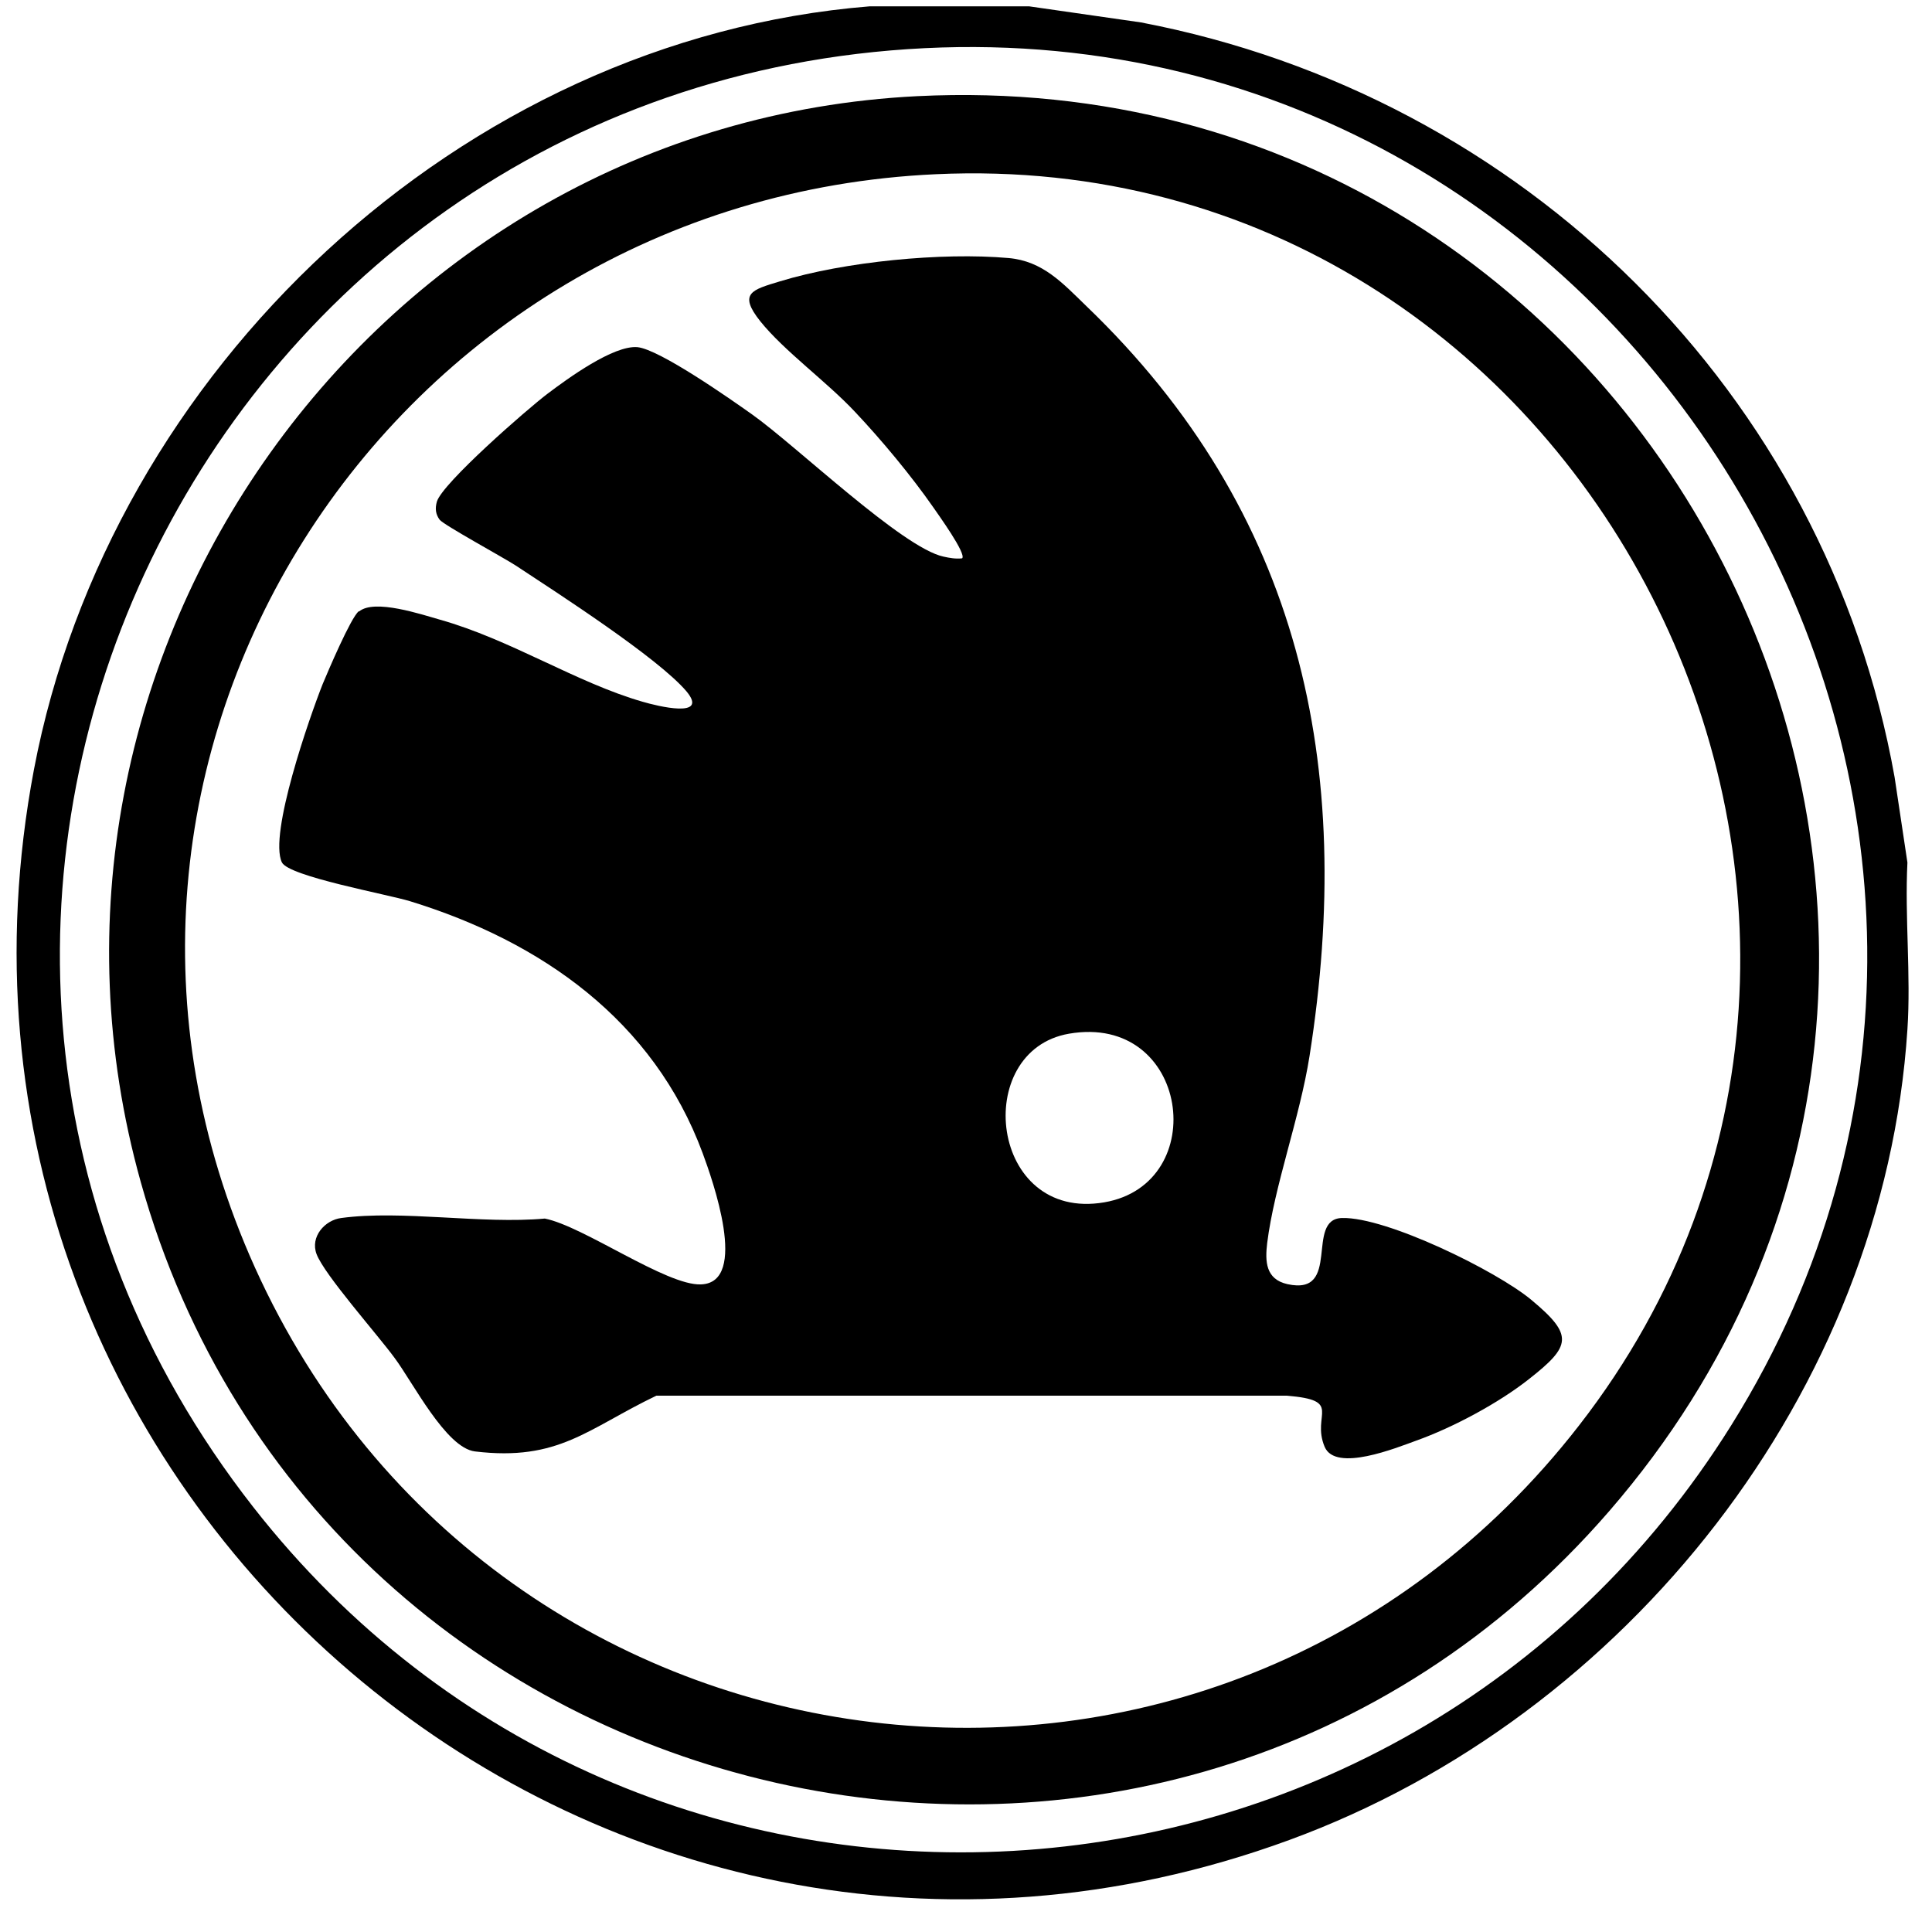 <?xml version="1.0" encoding="UTF-8"?>
<svg xmlns="http://www.w3.org/2000/svg" xmlns:xlink="http://www.w3.org/1999/xlink" width="70" zoomAndPan="magnify" viewBox="0 0 52.5 52.5" height="70" preserveAspectRatio="xMidYMid meet" version="1.2">
  <g id="53efc42a42">
    <path style=" stroke:none;fill-rule:nonzero;fill:#000000;fill-opacity:1;" d="M 27.965 0.172 L 31.004 0.609 C 41.383 2.594 49.621 10.676 51.484 21.121 L 51.832 23.438 C 51.758 24.926 51.93 26.5 51.832 27.973 C 51.195 37.809 44.203 46.641 35.035 50 C 16.188 56.906 -2.801 40.586 0.922 20.914 C 2.98 10.074 12.512 1.07 23.633 0.172 Z M 25.125 1.309 C 5.254 2.289 -5.445 25.191 6.879 40.949 C 17.391 54.398 38.031 53.164 47.043 38.734 C 57.43 22.109 44.605 0.348 25.125 1.309 Z M 25.125 1.309 "></path>
    <path style=" stroke:none;fill-rule:nonzero;fill:#000000;fill-opacity:1;" d="M 24.926 2.613 C 45.289 1.605 57.137 25.578 43.73 41.062 C 31.656 55 8.766 49.805 3.824 32.117 C -0.156 17.875 10.164 3.352 24.926 2.613 Z M 25.43 4.734 C 10.535 5.414 0.699 20.652 6.93 34.449 C 13.5 48.98 33.059 51.418 42.91 38.734 C 53.758 24.777 43.141 3.914 25.43 4.734 Z M 25.43 4.734 "></path>
    <path style=" stroke:none;fill-rule:nonzero;fill:#000000;fill-opacity:1;" d="M 9.762 16.613 C 10.18 16.27 11.449 16.695 11.945 16.836 C 13.879 17.379 15.66 18.551 17.465 19.07 C 17.852 19.184 19.277 19.539 18.656 18.789 C 17.883 17.875 15.133 16.105 14.02 15.371 C 13.691 15.156 12.043 14.258 11.945 14.121 C 11.836 13.969 11.82 13.82 11.871 13.633 C 12.02 13.129 14.34 11.105 14.879 10.699 C 15.422 10.289 16.672 9.375 17.324 9.434 C 17.926 9.496 19.844 10.84 20.438 11.262 C 21.641 12.117 24.523 14.887 25.637 15.125 C 25.809 15.164 25.973 15.191 26.145 15.172 C 26.27 15.051 25.488 13.973 25.363 13.789 C 24.762 12.926 23.953 11.953 23.23 11.188 C 22.465 10.371 21.309 9.539 20.66 8.73 C 20.051 7.965 20.438 7.875 21.195 7.645 C 22.949 7.109 25.594 6.852 27.406 7.012 C 28.336 7.094 28.871 7.688 29.523 8.32 C 35.348 13.914 36.828 20.809 35.586 28.691 C 35.324 30.363 34.629 32.219 34.434 33.781 C 34.375 34.277 34.391 34.762 34.984 34.895 C 36.469 35.223 35.453 33.121 36.469 33.098 C 37.672 33.066 40.66 34.531 41.609 35.32 C 42.77 36.285 42.695 36.574 41.551 37.473 C 40.727 38.125 39.488 38.789 38.492 39.145 C 37.941 39.344 36.293 40.016 35.996 39.316 C 35.625 38.43 36.523 38.051 34.961 37.926 L 17.836 37.926 C 15.965 38.824 15.184 39.715 12.906 39.441 C 12.117 39.344 11.219 37.562 10.719 36.895 C 10.262 36.27 8.812 34.637 8.602 34.078 C 8.426 33.609 8.824 33.156 9.273 33.098 C 10.93 32.875 13.09 33.27 14.805 33.113 C 15.855 33.32 18.113 34.941 19.047 34.902 C 20.363 34.859 19.352 32.035 19.094 31.336 C 17.758 27.727 14.711 25.586 11.137 24.488 C 10.527 24.301 7.844 23.816 7.66 23.434 C 7.297 22.676 8.418 19.473 8.766 18.594 C 8.914 18.238 9.531 16.789 9.746 16.613 Z M 29.047 28.09 C 26.391 28.551 26.887 33.207 30.008 32.672 C 32.934 32.168 32.316 27.523 29.047 28.09 Z M 29.047 28.09 "></path>
  </g>
</svg>
